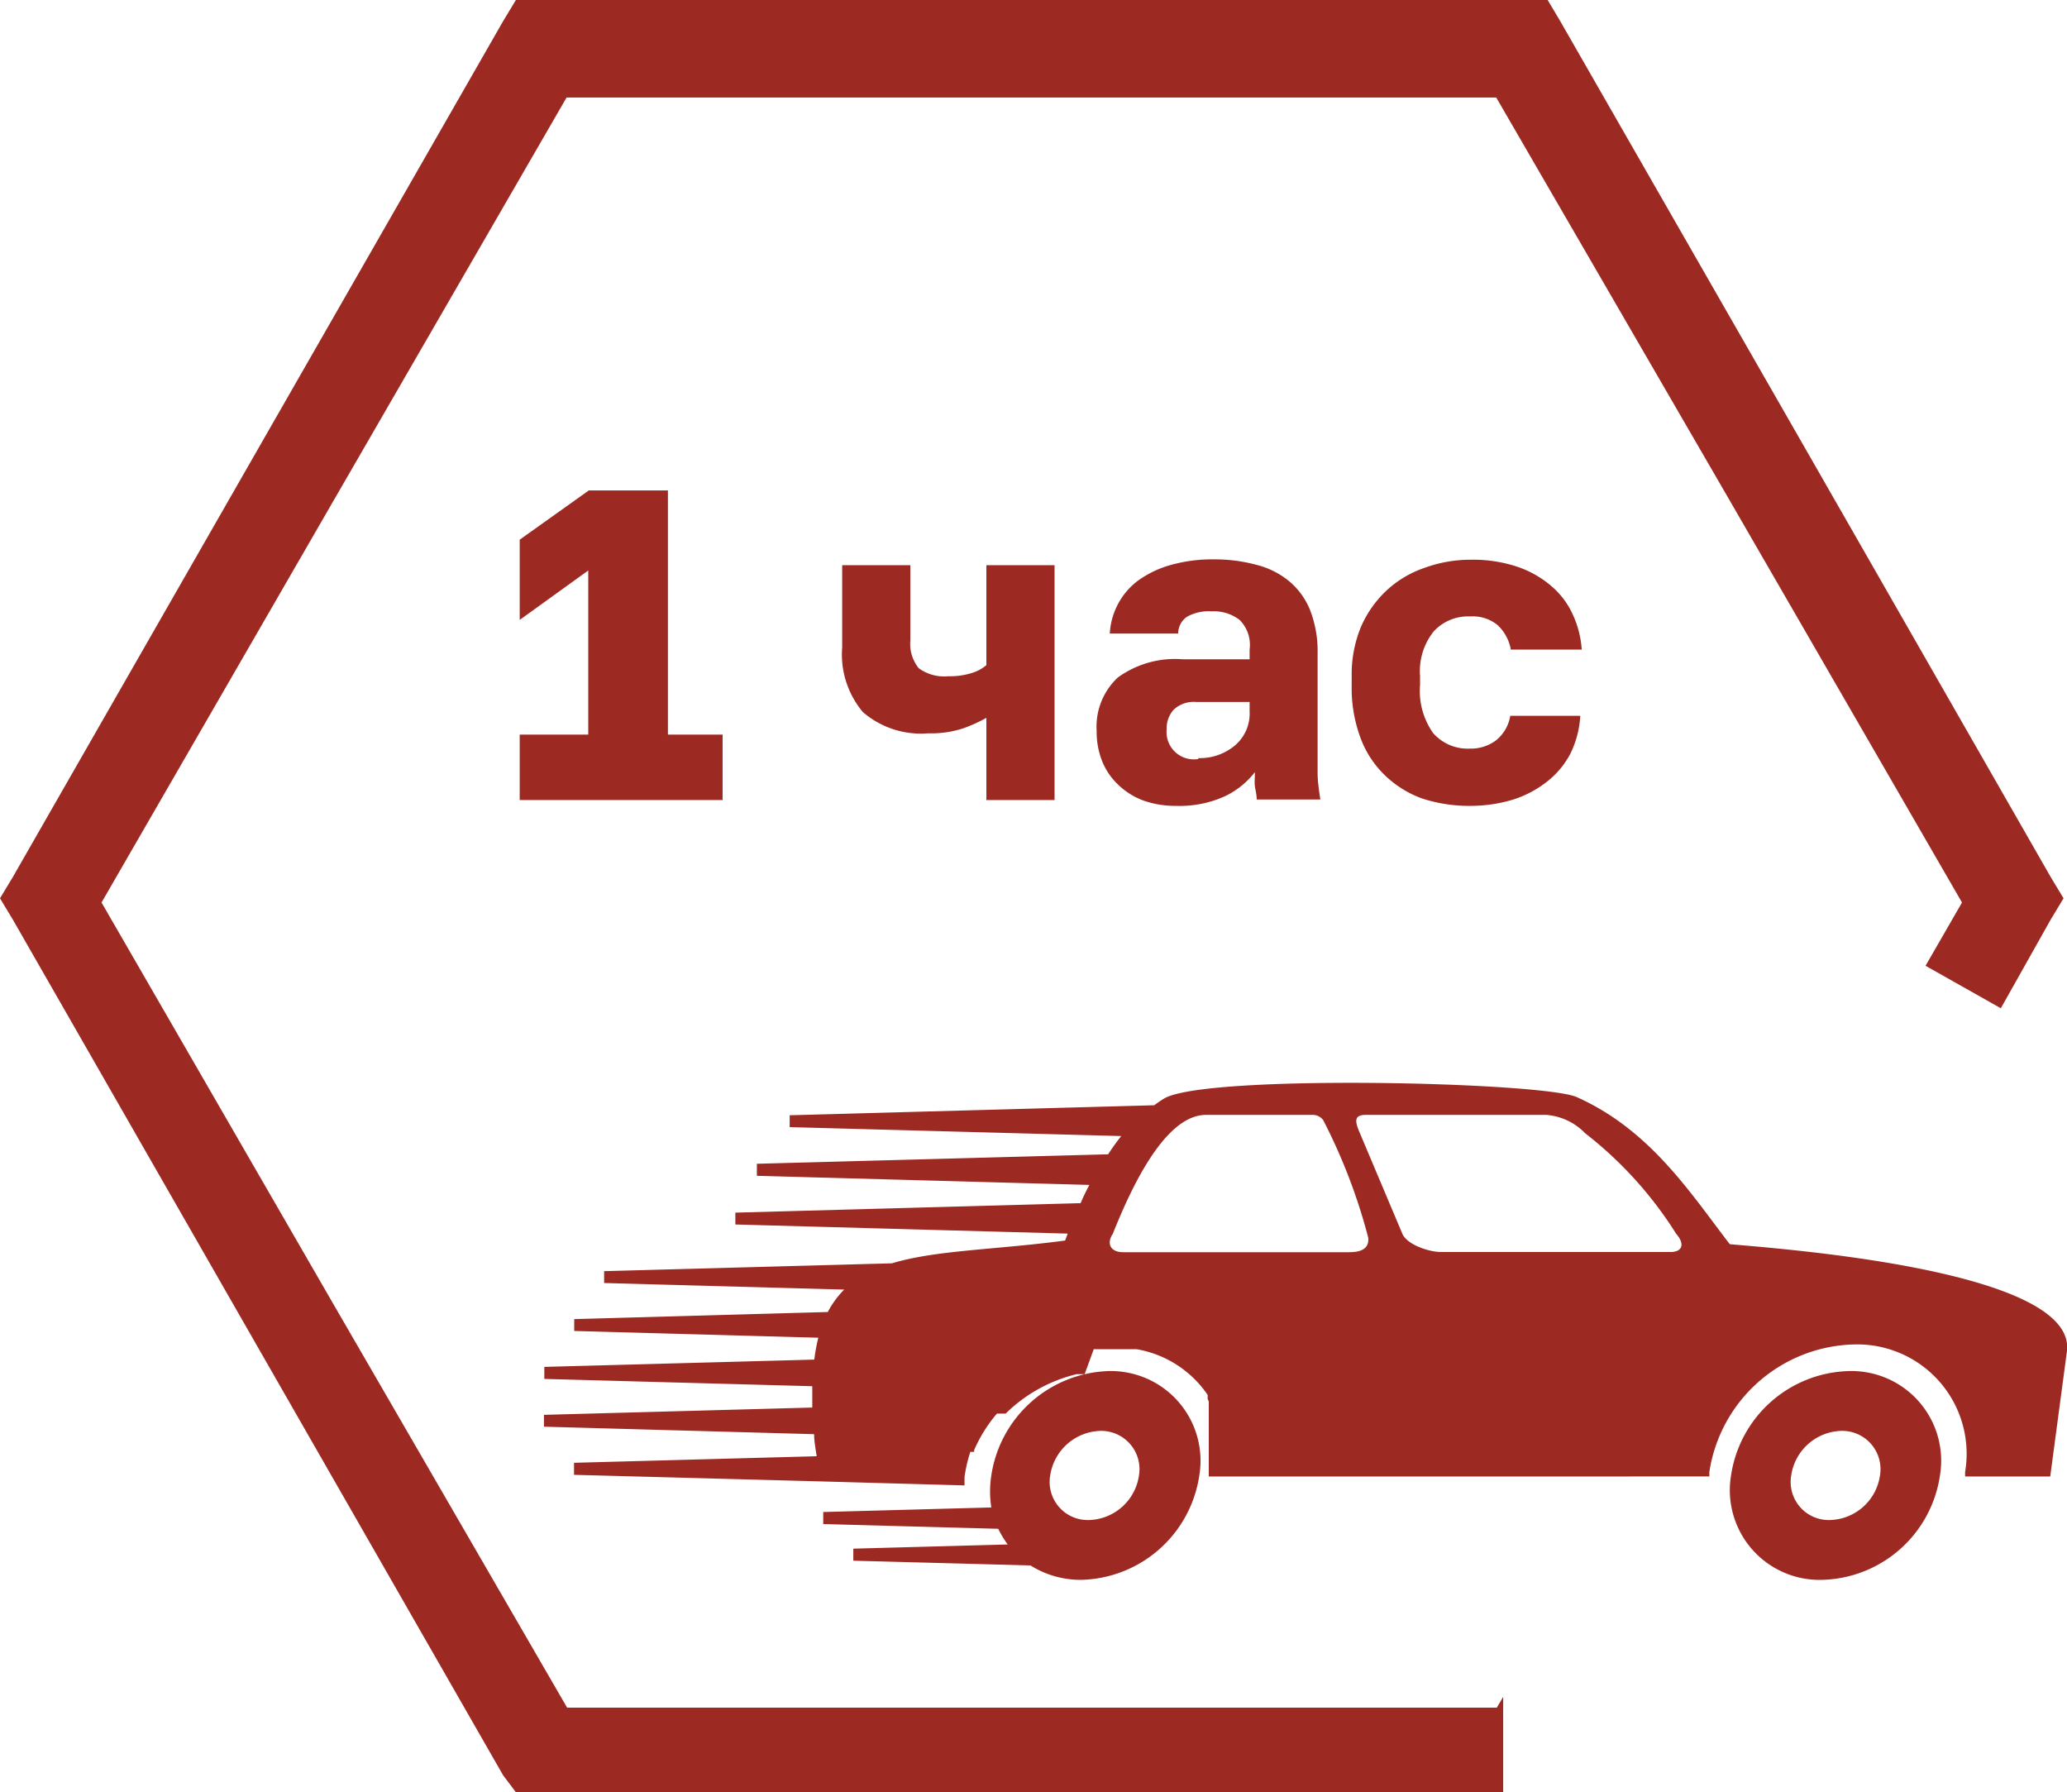 <svg xmlns="http://www.w3.org/2000/svg" viewBox="0 0 113.39 98.3"><defs><style>.cls-1,.cls-2{fill:#9c2922;}.cls-1{fill-rule:evenodd;}</style></defs><g id="Слой_2" data-name="Слой 2"><g id="Capa_1" data-name="Capa 1"><path class="cls-1" d="M14.15,73.9,27.6,97.37l.7.93H82.46V93.07l-.35.59h-51L18.32,71.58,5.57,49.5,18.32,27.42,31.08,5.35h51L94.87,27.42,107.63,49.5l-2,3.47,4.13,2.33,2.74-4.87.7-1.16-.7-1.16L99.05,24.63,85.59,1.16,84.9,0H28.3l-.7,1.16L14.15,24.63.7,48.11,0,49.27l.7,1.16Z"/><path class="cls-1" d="M94.89,68.24c-2.21-2.88-4.39-6.28-8.4-8.07-1.88-.83-20.53-1.27-22.66.1-.18.11-.35.23-.51.35l-20,.55v.65l18.19.49q-.37.46-.72,1l-19.27.52v.66l18.24.5c-.17.32-.33.64-.48,1l-18.94.52v.65l18.23.5-.14.38c-3.81.51-7.09.52-9.5,1.25l-15.79.43v.65l13.17.36a5.14,5.14,0,0,0-.9,1.23l-13.91.39v.65l13.39.37a9.89,9.89,0,0,0-.22,1.2l-14.81.4v.66l14.7.4c0,.37,0,.76,0,1.17l-14.72.4v.65l14.82.41c0,.39.08.79.14,1.21l-13.31.36v.66l13.51.36h0l7.91.22c0-.15,0-.3,0-.46a8.13,8.13,0,0,1,.32-1.38h0v0h.1v0h.11l0-.1h0v0a8,8,0,0,1,1.25-2h0l0,0h.13l0,0h.07l0,0h0l0,0h.14v0h.14a8.3,8.3,0,0,1,3.89-2.16h.44L60,74h2.35a5.92,5.92,0,0,1,3.9,2.51l0,0,0,.06,0,.06,0,.06,0,.05.06.12,0,.06,0,.07,0,.06,0,.06,0,.06,0,.06h0l0,.06,0,.06,0,.06,0,.07v.06l0,.07,0,.13,0,.06v0l0,.05,0,.07v.07l0,.06,0,.06h0l0,.13h0l0,.05v.07l0,0v.18l0,.07v.08h0l0,.12h0v.2h0v.15h0v.51h0v1.07l0,.24H93.77c0-.08,0-.16,0-.24a8.23,8.23,0,0,1,7.92-7,6,6,0,0,1,6.11,7l0,.24h4.67l.92-6.9C113.86,69.62,97.47,68.48,94.89,68.24ZM66.15,61.15H72a.7.7,0,0,1,.59.29,31.32,31.32,0,0,1,2.47,6.45c.07.82-.81.79-1.19.79H61.61c-.67,0-.93-.45-.57-1C61.87,65.62,63.78,61.15,66.15,61.15Zm18.68,0a3.3,3.3,0,0,1,2.12,1,21.35,21.35,0,0,1,5,5.52c.49.56.35,1-.32,1H79.06c-.67,0-1.87-.4-2.13-1L74.6,62.15c-.26-.6-.36-1,.31-1ZM101.42,75.2a4.92,4.92,0,0,1,5,5.73,6.7,6.7,0,0,1-6.46,5.72,4.92,4.92,0,0,1-5-5.72A6.71,6.71,0,0,1,101.42,75.2ZM101,78.48a2.1,2.1,0,0,1,2.13,2.45,2.85,2.85,0,0,1-2.75,2.44,2.09,2.09,0,0,1-2.12-2.44A2.86,2.86,0,0,1,101,78.48ZM60.79,75.2a4.92,4.92,0,0,1,5,5.73,6.71,6.71,0,0,1-6.46,5.72,5.16,5.16,0,0,1-2.8-.79l-9.72-.26v-.66l8.47-.23a5.78,5.78,0,0,1-.52-.86l-9.6-.26v-.66l9.22-.25a5.66,5.66,0,0,1,0-1.75A6.73,6.73,0,0,1,60.79,75.2Zm-.43,3.28a2.1,2.1,0,0,1,2.12,2.45,2.85,2.85,0,0,1-2.75,2.44,2.09,2.09,0,0,1-2.12-2.44A2.87,2.87,0,0,1,60.36,78.48Z"/><path class="cls-2" d="M28.51,40.29h3.76v-9L28.51,34V29.6l3.79-2.7h4.34V40.29h3v3.59H28.51Zm25.6-.92a8,8,0,0,1-1.28.58,5.59,5.59,0,0,1-1.9.27,4.87,4.87,0,0,1-3.59-1.16,4.9,4.9,0,0,1-1.14-3.55V31h3.74v4.12a2.11,2.11,0,0,0,.46,1.53,2.37,2.37,0,0,0,1.63.44,4,4,0,0,0,1.35-.2,2.19,2.19,0,0,0,.73-.41V31h3.74V43.88H54.11ZM64.52,44.2a5.24,5.24,0,0,1-1.87-.32A4,4,0,0,1,61.3,43a3.63,3.63,0,0,1-.85-1.28,4.33,4.33,0,0,1-.29-1.63,3.68,3.68,0,0,1,1.16-2.93,5.34,5.34,0,0,1,3.56-1h3.67v-.53A1.93,1.93,0,0,0,68,34a2.31,2.31,0,0,0-1.53-.47,2.45,2.45,0,0,0-1.36.3,1.13,1.13,0,0,0-.48.92H60.88a3.89,3.89,0,0,1,.44-1.6,3.84,3.84,0,0,1,1.09-1.29A5.63,5.63,0,0,1,64.18,31a8.35,8.35,0,0,1,2.4-.32,8.8,8.8,0,0,1,2.31.29,4.58,4.58,0,0,1,1.82.9,4,4,0,0,1,1.16,1.6,6.19,6.19,0,0,1,.41,2.38v4.73c0,.68,0,1.28,0,1.79s.08,1,.15,1.48H68.94c0-.27-.07-.51-.1-.72s0-.47,0-.78a4.58,4.58,0,0,1-1.62,1.31A6,6,0,0,1,64.52,44.2Zm1.21-2.62a3,3,0,0,0,2-.68A2.3,2.3,0,0,0,68.55,39V38.5H65.61a1.6,1.6,0,0,0-1.23.43A1.52,1.52,0,0,0,64,40a1.5,1.5,0,0,0,1.74,1.63ZM80.65,44.2A8.3,8.3,0,0,1,78,43.79,5.74,5.74,0,0,1,76,42.55a5.5,5.5,0,0,1-1.36-2.06,7.85,7.85,0,0,1-.49-2.91v-.49a6.79,6.79,0,0,1,.51-2.71,6,6,0,0,1,1.41-2,5.81,5.81,0,0,1,2.09-1.24,7.33,7.33,0,0,1,2.54-.44,7.59,7.59,0,0,1,2.55.39,5.59,5.59,0,0,1,1.87,1.07,4.42,4.42,0,0,1,1.16,1.55,5.44,5.44,0,0,1,.49,1.92H82.88a2.41,2.41,0,0,0-.72-1.34,2.14,2.14,0,0,0-1.51-.48,2.56,2.56,0,0,0-2,.82,3.49,3.49,0,0,0-.75,2.45v.49a4,4,0,0,0,.72,2.64,2.52,2.52,0,0,0,2,.85,2.32,2.32,0,0,0,1.43-.44,2.18,2.18,0,0,0,.8-1.36h3.84a5.37,5.37,0,0,1-.54,2.07,4.73,4.73,0,0,1-1.26,1.52,5.86,5.86,0,0,1-1.87,1A8.09,8.09,0,0,1,80.65,44.2Z"/></g></g></svg>